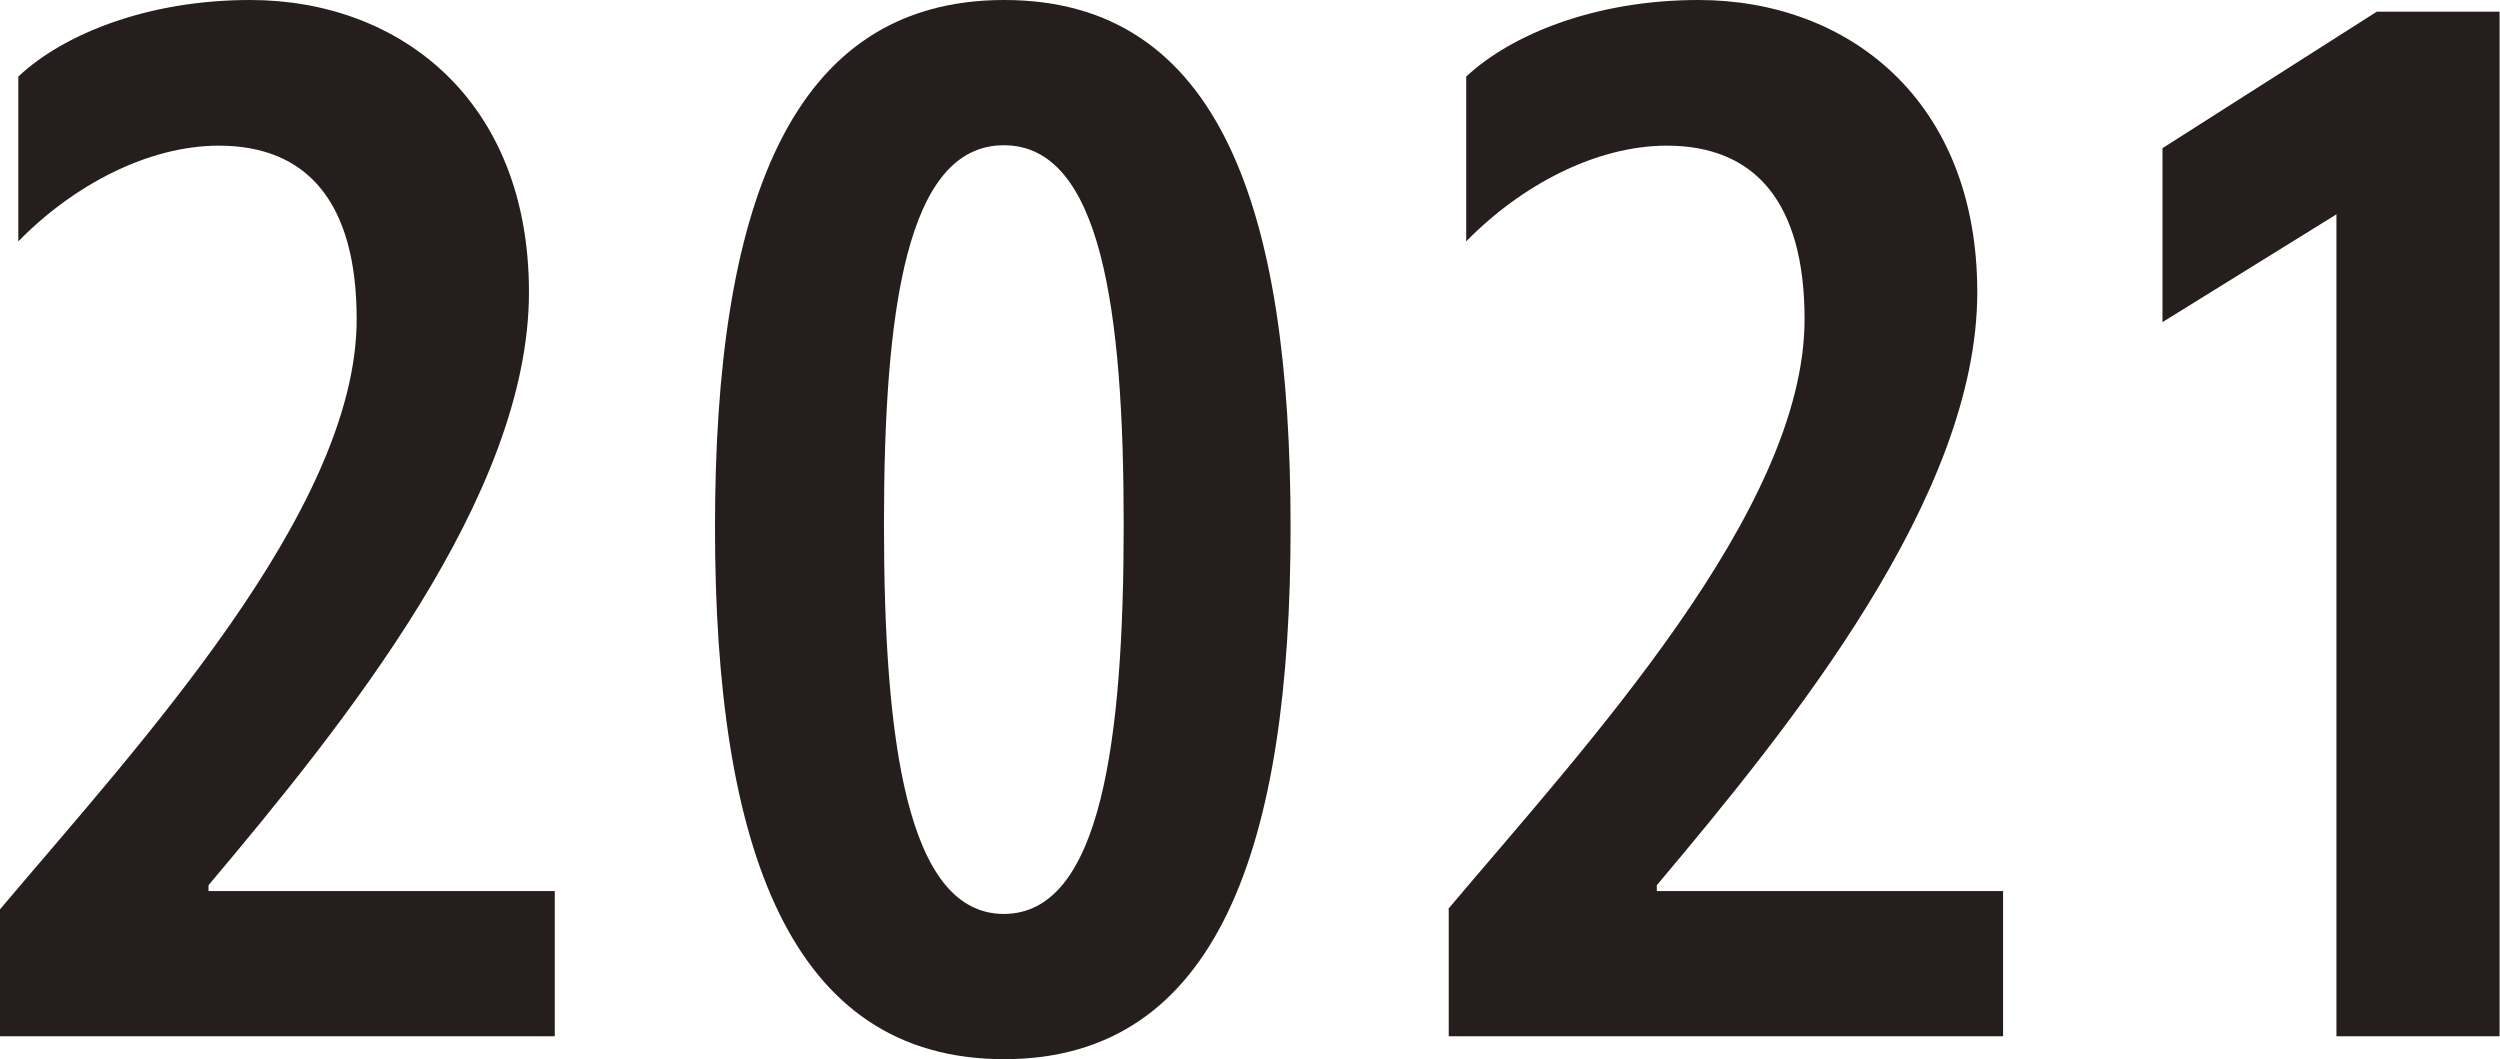 <svg xmlns="http://www.w3.org/2000/svg" viewBox="0 0 60.07 25.45">
  <defs>
    <style>
      .cls-1 {
        fill: #251e1c;
        stroke-width: 0px;
      }
    </style>
  </defs>
  <path class="cls-1" d="M0,21.85c3.28-3.89,8.57-9.58,8.57-14.18,0-2.81-1.19-4.17-3.31-4.17-1.69,0-3.49.94-4.82,2.3V1.84C1.51.83,3.53,0,6.01,0c3.6,0,6.7,2.41,6.7,7.02,0,4.9-4.46,10.4-7.7,14.25v.14h8.32v3.49H0v-3.06Z"/>
  <path class="cls-1" d="M17.18,12.67c0-7.63,1.76-12.67,6.95-12.67s6.88,5.04,6.88,12.67-1.73,12.78-6.88,12.78-6.95-5.08-6.95-12.78ZM27,12.6c0-5.15-.54-9.11-2.88-9.11s-2.88,3.96-2.88,9.11.54,9.36,2.88,9.36,2.88-4.18,2.88-9.36Z"/>
  <path class="cls-1" d="M34.79,21.85c3.28-3.89,8.57-9.58,8.57-14.18,0-2.81-1.19-4.17-3.31-4.17-1.69,0-3.49.94-4.82,2.3V1.84c1.08-1.01,3.1-1.84,5.58-1.84,3.6,0,6.7,2.41,6.7,7.02,0,4.9-4.46,10.4-7.7,14.25v.14h8.32v3.49h-13.32v-3.06Z"/>
  <path class="cls-1" d="M56.14,5.15l-4.18,2.59V3.56l5.15-3.28h2.95v24.62h-3.92V5.15Z"/>
</svg>